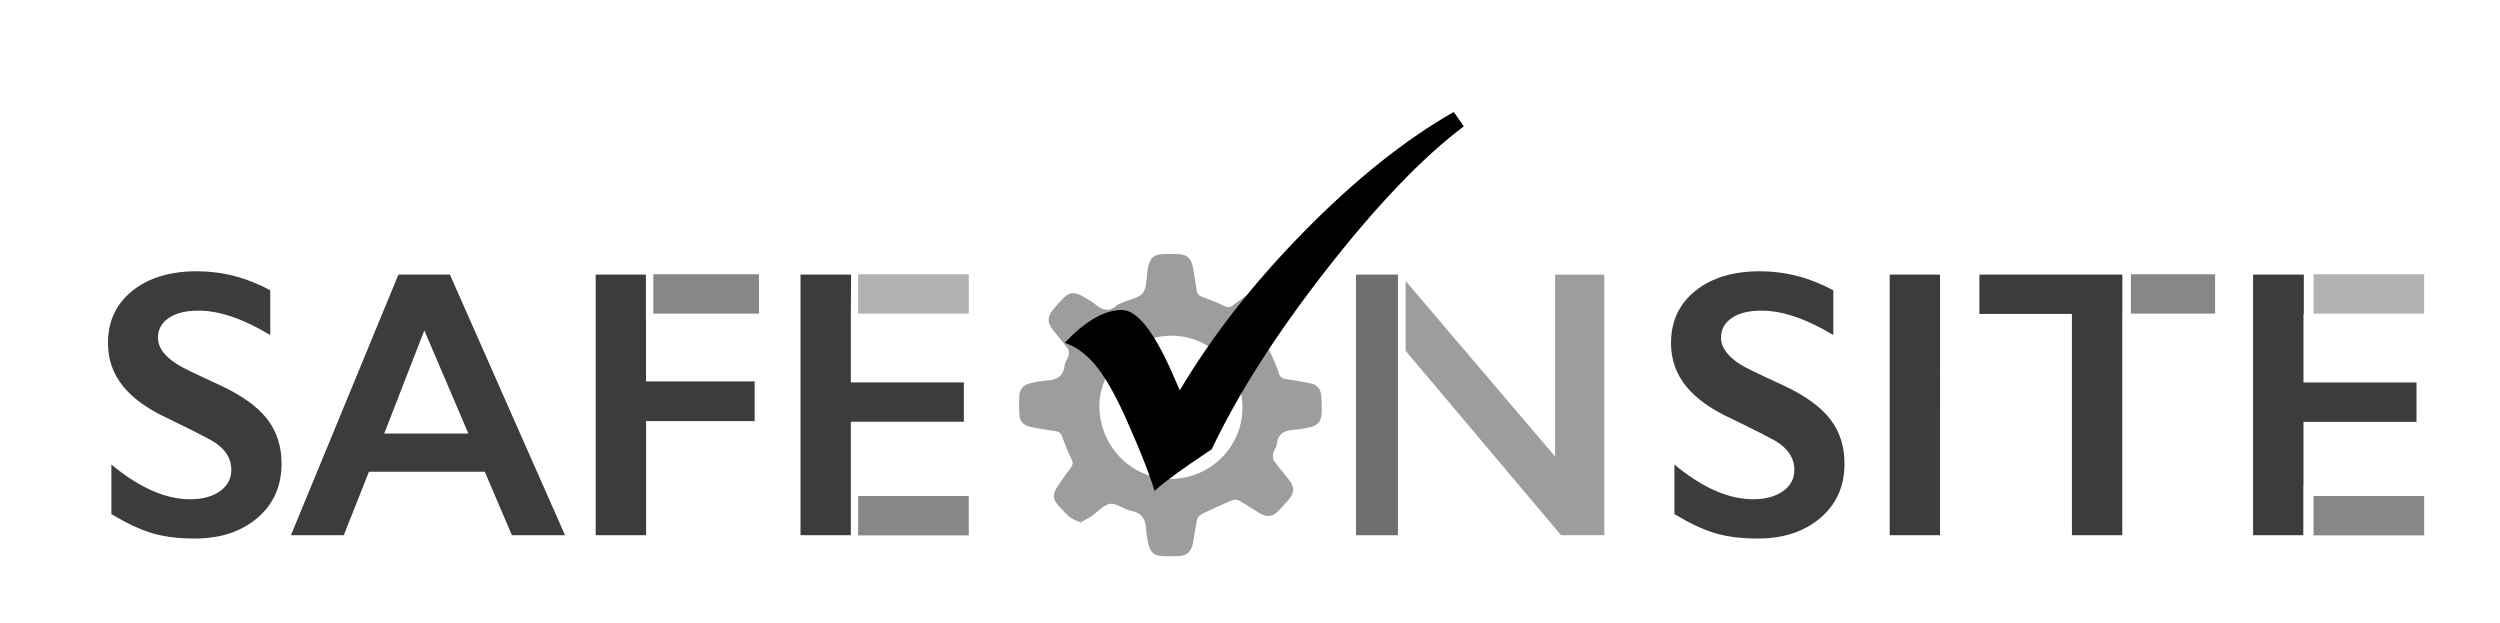 <?xml version="1.0" encoding="UTF-8"?> <!-- Generator: Adobe Illustrator 23.0.4, SVG Export Plug-In . SVG Version: 6.00 Build 0) --> <svg xmlns="http://www.w3.org/2000/svg" xmlns:xlink="http://www.w3.org/1999/xlink" id="Layer_1" x="0px" y="0px" width="301px" height="75px" viewBox="0 0 301 75" xml:space="preserve"> <g> <defs> <rect id="SVGID_1_" x="13" y="-4.36" width="278.87" height="71.36"></rect> </defs> <clipPath id="SVGID_2_"> <use xlink:href="#SVGID_1_" overflow="visible"></use> </clipPath> <path clip-path="url(#SVGID_2_)" fill="#3C3C3B" d="M207.21,40.66c0-0.99,0.43-1.78,1.29-2.37c0.86-0.59,2.06-0.89,3.58-0.89 c2.52,0,5.4,0.98,8.65,2.94v-5.39c-2.83-1.53-5.77-2.29-8.83-2.29c-3.22,0-5.81,0.78-7.77,2.35c-1.96,1.57-2.94,3.67-2.94,6.3 c0,1.98,0.61,3.71,1.83,5.21c1.22,1.5,3.07,2.81,5.54,3.93c2.08,1,3.78,1.86,5.1,2.58c1.59,0.91,2.38,2.1,2.38,3.55 c0,1.06-0.46,1.92-1.37,2.56c-0.91,0.64-2.11,0.97-3.59,0.97c-2.96,0-6.12-1.39-9.48-4.18v5.97c1.8,1.08,3.42,1.84,4.86,2.28 c1.45,0.44,3.17,0.66,5.18,0.66c3.08,0,5.6-0.83,7.53-2.48c1.94-1.65,2.91-3.83,2.91-6.53c0-2.08-0.57-3.86-1.71-5.35 c-1.14-1.48-3-2.83-5.57-4.04c-3.01-1.38-4.74-2.22-5.19-2.52C208.02,42.93,207.21,41.84,207.21,40.66 M227.52,64.44h6.06V33.06 h-6.06V64.44z M255.53,37.8l0-4.74h-17.21v4.74h11.14v26.64h6.06V37.8z M277.34,50.79h13.61v-4.74h-13.61V37.8h0.04v-4.74h-6.11 v31.38h6.05v-5.92h0.02V50.79z"></path> </g> <polygon fill="#9D9D9C" points="193.16,64.44 193.16,33.06 187.23,33.06 187.23,54.96 169.24,33.83 169.24,42.24 187.95,64.44 "></polygon> <g> <defs> <rect id="SVGID_3_" x="13" y="-4.36" width="278.87" height="71.36"></rect> </defs> <clipPath id="SVGID_4_"> <use xlink:href="#SVGID_3_" overflow="visible"></use> </clipPath> <path clip-path="url(#SVGID_4_)" fill="#3C3C3B" d="M19.02,40.66c0-0.99,0.43-1.78,1.29-2.37c0.86-0.59,2.06-0.89,3.58-0.89 c2.52,0,5.4,0.98,8.65,2.94v-5.39c-2.83-1.53-5.77-2.29-8.83-2.29c-3.22,0-5.81,0.78-7.77,2.35c-1.96,1.57-2.94,3.67-2.94,6.3 c0,1.98,0.61,3.71,1.83,5.21c1.22,1.5,3.07,2.81,5.54,3.93c2.08,1,3.78,1.86,5.1,2.58c1.59,0.91,2.38,2.1,2.38,3.55 c0,1.06-0.46,1.92-1.37,2.56c-0.91,0.65-2.11,0.97-3.59,0.97c-2.96,0-6.12-1.39-9.48-4.18v5.97c1.8,1.08,3.42,1.84,4.86,2.28 c1.44,0.44,3.17,0.66,5.18,0.66c3.08,0,5.6-0.83,7.54-2.48c1.94-1.66,2.91-3.83,2.91-6.53c0-2.08-0.57-3.86-1.71-5.35 c-1.14-1.48-2.99-2.83-5.57-4.04c-3.01-1.38-4.74-2.22-5.19-2.52C19.82,42.93,19.02,41.84,19.02,40.66 M56.39,52.2H46.26 l4.83-12.42L56.39,52.2z M61.63,64.44h6.4L54.17,33.06h-6.2L35.03,64.44h6.36l3.03-7.64h13.95L61.63,64.44z M77.77,33.06h-6.05 v31.38h6.07V50.7h13.07v-4.78H77.78v-7.37h-0.01V33.06z M102.44,59.7v-8.92h13.61v-4.74h-13.61V37.8l0.03-4.74h-6.09v31.38h6.06 V59.7z"></path> <path clip-path="url(#SVGID_4_)" fill="#9D9D9C" d="M149.59,48.9c-0.1-4.74-3.99-8.54-8.66-8.48c-4.73,0.06-8.7,4.1-8.56,8.71 c0.14,4.81,4.07,8.63,8.74,8.53C145.89,57.55,149.69,53.63,149.59,48.9 M159.12,49.81c-0.04,0.89-0.45,1.41-1.32,1.61 c-0.63,0.15-1.27,0.28-1.92,0.32c-1.2,0.07-2.05,0.45-2.17,1.81c-0.03,0.36-0.35,0.68-0.42,1.04c-0.06,0.29-0.04,0.69,0.12,0.91 c0.56,0.79,1.21,1.52,1.8,2.29c0.66,0.86,0.65,1.52-0.04,2.34c-0.38,0.46-0.78,0.9-1.19,1.33c-0.74,0.77-1.4,0.87-2.32,0.33 c-0.84-0.5-1.64-1.05-2.49-1.53c-0.22-0.12-0.6-0.12-0.84-0.02c-1.21,0.51-2.42,1.06-3.6,1.63c-0.26,0.13-0.54,0.42-0.6,0.69 c-0.21,0.92-0.32,1.86-0.49,2.79c-0.2,1.12-0.76,1.59-1.89,1.61c-0.59,0.01-1.19,0.02-1.79,0c-0.94-0.04-1.46-0.45-1.66-1.36 c-0.13-0.58-0.27-1.17-0.3-1.76c-0.06-1.24-0.44-2.1-1.84-2.34c-0.86-0.15-1.72-0.95-2.49-0.84c-0.81,0.12-1.5,0.98-2.27,1.5 c-0.39,0.27-0.82,0.47-1.31,0.75c-0.44-0.21-0.88-0.35-1.23-0.61c-0.39-0.28-0.7-0.67-1.05-1.02c-1.16-1.17-1.21-1.7-0.28-3.02 c0.45-0.64,0.89-1.3,1.37-1.91c0.29-0.37,0.31-0.66,0.1-1.09c-0.41-0.85-0.78-1.72-1.08-2.61c-0.16-0.49-0.42-0.68-0.9-0.75 c-0.99-0.14-1.98-0.3-2.96-0.5c-0.88-0.19-1.3-0.71-1.34-1.59c-0.03-0.7-0.03-1.41,0-2.11c0.05-0.82,0.47-1.37,1.3-1.55 c0.66-0.14,1.33-0.3,2-0.33c1.21-0.06,2.02-0.49,2.16-1.83c0.04-0.41,0.38-0.78,0.49-1.19c0.06-0.26,0.04-0.64-0.11-0.84 c-0.59-0.81-1.26-1.55-1.87-2.35c-0.61-0.81-0.58-1.49,0.06-2.28c0.4-0.48,0.81-0.95,1.24-1.4c0.71-0.73,1.37-0.82,2.26-0.31 c0.58,0.34,1.19,0.66,1.71,1.09c0.84,0.69,1.62,0.85,2.48,0.07c0.19-0.17,0.48-0.25,0.72-0.36c0.84-0.38,1.98-0.53,2.45-1.17 c0.51-0.7,0.4-1.86,0.57-2.82c0.25-1.43,0.73-1.84,2.17-1.85c0.4,0,0.81,0,1.22,0c1.37,0.01,1.88,0.47,2.1,1.84 c0.13,0.83,0.29,1.65,0.4,2.48c0.06,0.45,0.24,0.69,0.69,0.85c0.91,0.32,1.82,0.69,2.69,1.11c0.41,0.2,0.68,0.15,1.01-0.11 c0.75-0.57,1.53-1.12,2.31-1.66c0.99-0.68,1.64-0.62,2.52,0.22c0.39,0.38,0.78,0.75,1.15,1.15c0.75,0.81,0.81,1.48,0.17,2.4 c-0.54,0.78-1.07,1.56-1.66,2.3c-0.32,0.41-0.29,0.71-0.07,1.16c0.42,0.84,0.81,1.71,1.09,2.61c0.15,0.48,0.4,0.64,0.83,0.71 c0.99,0.16,1.98,0.3,2.96,0.51c0.87,0.19,1.29,0.71,1.33,1.6C159.15,48.46,159.15,49.14,159.12,49.81"></path> <path clip-path="url(#SVGID_4_)" d="M157.09,27.8c-6.12,6.21-11.13,12.61-15.04,19.19l-1.07-2.43c-2.17-4.83-4.15-7.24-5.92-7.24 c-2.08,0-4.37,1.32-6.86,3.95c1.48,0.51,2.81,1.54,4,3.08c1.19,1.55,2.48,3.94,3.86,7.17l0.97,2.25c1.02,2.47,1.67,4.25,1.97,5.34 c0.76-0.72,2.21-1.81,4.33-3.29l2.56-1.73c3.19-6.72,7.81-13.95,13.86-21.69c6.05-7.74,11.55-13.47,16.49-17.19l-1.21-1.73 C169.19,16.81,163.21,21.58,157.09,27.8"></path> </g> <rect x="78.66" y="33.02" fill="#878787" width="12.72" height="4.74"></rect> <rect x="103.32" y="33.02" fill="#B2B2B2" width="13.32" height="4.74"></rect> <rect x="103.32" y="59.72" fill="#878787" width="13.32" height="4.74"></rect> <rect x="163.26" y="33.06" fill="#706F6F" width="5.05" height="31.38"></rect> <rect x="256.56" y="33.02" fill="#878787" width="10.14" height="4.74"></rect> <rect x="278.55" y="33.02" fill="#B2B2B2" width="13.32" height="4.74"></rect> <rect x="278.55" y="59.72" fill="#878787" width="13.32" height="4.74"></rect> </svg> 